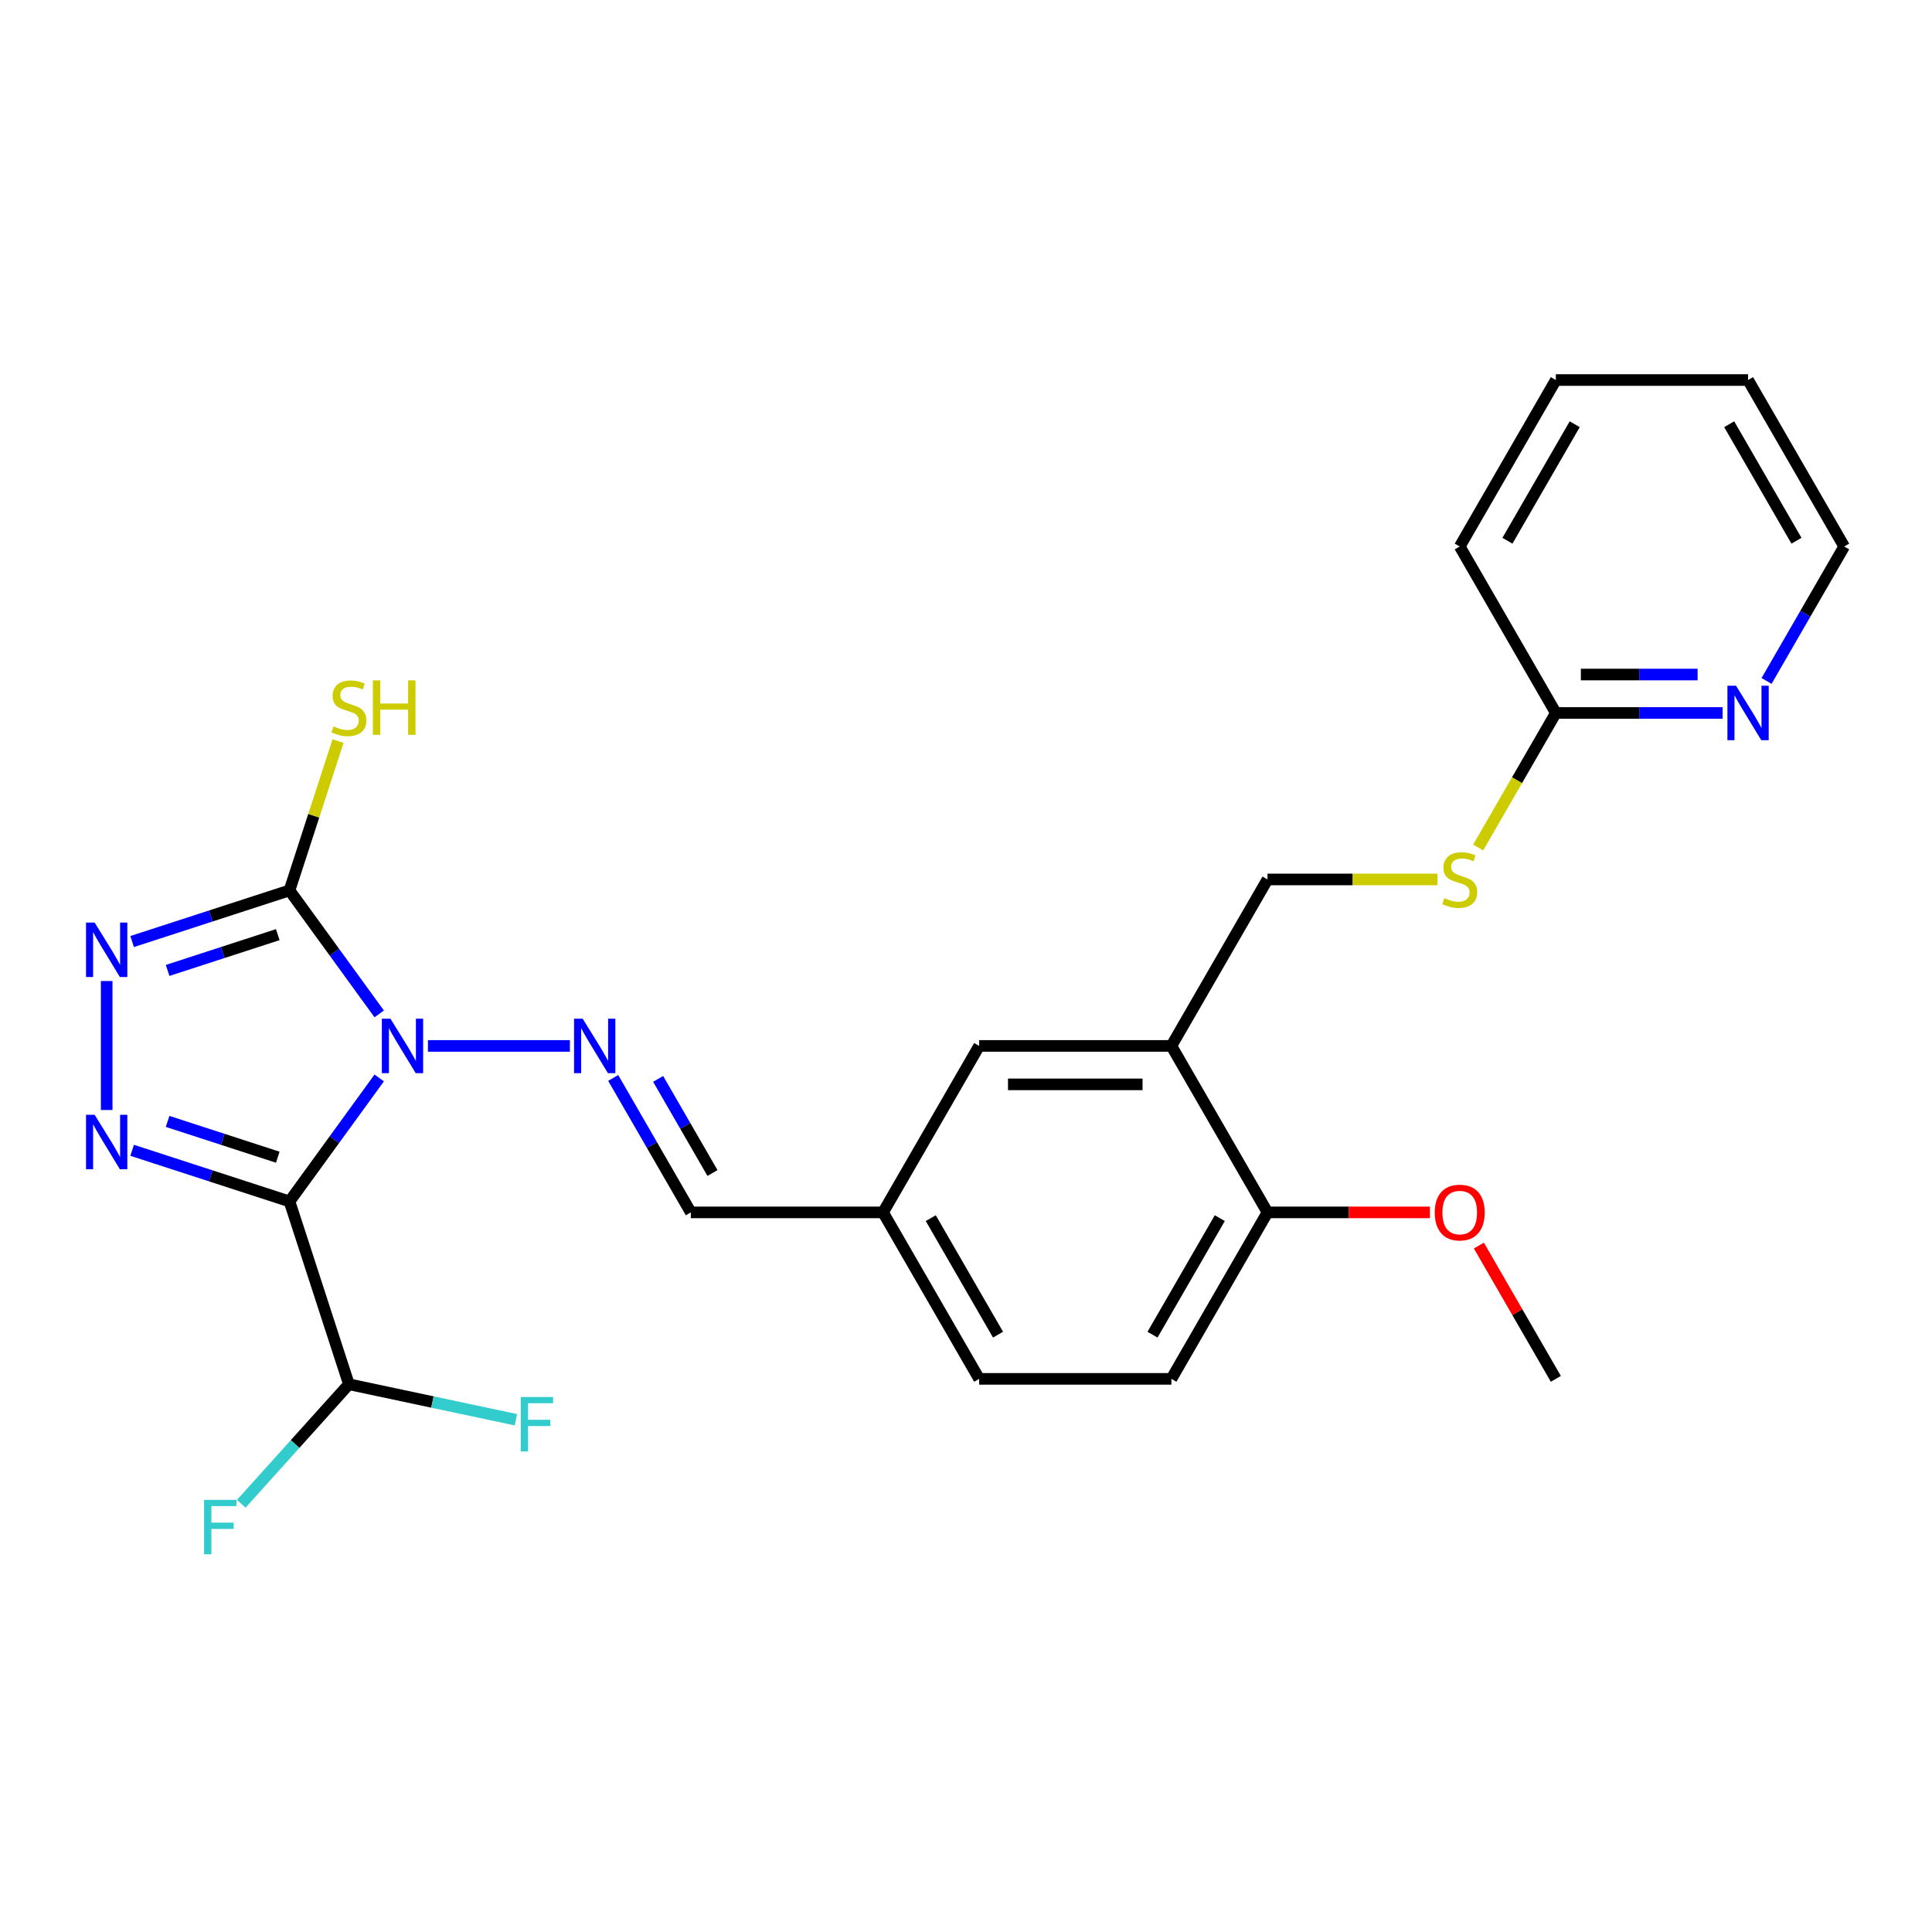 <?xml version='1.0' encoding='iso-8859-1'?>
<svg version='1.1' baseProfile='full'
              xmlns='http://www.w3.org/2000/svg'
                      xmlns:rdkit='http://www.rdkit.org/xml'
                      xmlns:xlink='http://www.w3.org/1999/xlink'
                  xml:space='preserve'
width='1000px' height='1000px' viewBox='0 0 1000 1000'>
<!-- END OF HEADER -->
<rect style='opacity:1.0;fill:#FFFFFF;stroke:none' width='1000' height='1000' x='0' y='0'> </rect>
<path class='bond-0' d='M 196.282,557.942 L 173.063,589.901' style='fill:none;fill-rule:evenodd;stroke:#0000FF;stroke-width:6px;stroke-linecap:butt;stroke-linejoin:miter;stroke-opacity:1' />
<path class='bond-0' d='M 173.063,589.901 L 149.843,621.86' style='fill:none;fill-rule:evenodd;stroke:#000000;stroke-width:6px;stroke-linecap:butt;stroke-linejoin:miter;stroke-opacity:1' />
<path class='bond-2' d='M 196.282,524.79 L 173.063,492.831' style='fill:none;fill-rule:evenodd;stroke:#0000FF;stroke-width:6px;stroke-linecap:butt;stroke-linejoin:miter;stroke-opacity:1' />
<path class='bond-2' d='M 173.063,492.831 L 149.843,460.872' style='fill:none;fill-rule:evenodd;stroke:#000000;stroke-width:6px;stroke-linecap:butt;stroke-linejoin:miter;stroke-opacity:1' />
<path class='bond-4' d='M 221.499,541.366 L 294.978,541.366' style='fill:none;fill-rule:evenodd;stroke:#0000FF;stroke-width:6px;stroke-linecap:butt;stroke-linejoin:miter;stroke-opacity:1' />
<path class='bond-1' d='M 149.843,621.86 L 109.117,608.627' style='fill:none;fill-rule:evenodd;stroke:#000000;stroke-width:6px;stroke-linecap:butt;stroke-linejoin:miter;stroke-opacity:1' />
<path class='bond-1' d='M 109.117,608.627 L 68.39,595.395' style='fill:none;fill-rule:evenodd;stroke:#0000FF;stroke-width:6px;stroke-linecap:butt;stroke-linejoin:miter;stroke-opacity:1' />
<path class='bond-1' d='M 143.775,598.965 L 115.266,589.702' style='fill:none;fill-rule:evenodd;stroke:#000000;stroke-width:6px;stroke-linecap:butt;stroke-linejoin:miter;stroke-opacity:1' />
<path class='bond-1' d='M 115.266,589.702 L 86.757,580.439' style='fill:none;fill-rule:evenodd;stroke:#0000FF;stroke-width:6px;stroke-linecap:butt;stroke-linejoin:miter;stroke-opacity:1' />
<path class='bond-5' d='M 149.843,621.86 L 180.589,716.487' style='fill:none;fill-rule:evenodd;stroke:#000000;stroke-width:6px;stroke-linecap:butt;stroke-linejoin:miter;stroke-opacity:1' />
<path class='bond-26' d='M 55.217,574.538 L 55.217,507.78' style='fill:none;fill-rule:evenodd;stroke:#0000FF;stroke-width:6px;stroke-linecap:butt;stroke-linejoin:miter;stroke-opacity:1' />
<path class='bond-3' d='M 149.843,460.872 L 109.117,474.105' style='fill:none;fill-rule:evenodd;stroke:#000000;stroke-width:6px;stroke-linecap:butt;stroke-linejoin:miter;stroke-opacity:1' />
<path class='bond-3' d='M 109.117,474.105 L 68.39,487.338' style='fill:none;fill-rule:evenodd;stroke:#0000FF;stroke-width:6px;stroke-linecap:butt;stroke-linejoin:miter;stroke-opacity:1' />
<path class='bond-3' d='M 143.775,483.768 L 115.266,493.031' style='fill:none;fill-rule:evenodd;stroke:#000000;stroke-width:6px;stroke-linecap:butt;stroke-linejoin:miter;stroke-opacity:1' />
<path class='bond-3' d='M 115.266,493.031 L 86.757,502.294' style='fill:none;fill-rule:evenodd;stroke:#0000FF;stroke-width:6px;stroke-linecap:butt;stroke-linejoin:miter;stroke-opacity:1' />
<path class='bond-11' d='M 149.843,460.872 L 162.401,422.225' style='fill:none;fill-rule:evenodd;stroke:#000000;stroke-width:6px;stroke-linecap:butt;stroke-linejoin:miter;stroke-opacity:1' />
<path class='bond-11' d='M 162.401,422.225 L 174.958,383.578' style='fill:none;fill-rule:evenodd;stroke:#CCCC00;stroke-width:6px;stroke-linecap:butt;stroke-linejoin:miter;stroke-opacity:1' />
<path class='bond-7' d='M 317.392,557.942 L 337.481,592.737' style='fill:none;fill-rule:evenodd;stroke:#0000FF;stroke-width:6px;stroke-linecap:butt;stroke-linejoin:miter;stroke-opacity:1' />
<path class='bond-7' d='M 337.481,592.737 L 357.57,627.532' style='fill:none;fill-rule:evenodd;stroke:#000000;stroke-width:6px;stroke-linecap:butt;stroke-linejoin:miter;stroke-opacity:1' />
<path class='bond-7' d='M 340.652,558.431 L 354.714,582.788' style='fill:none;fill-rule:evenodd;stroke:#0000FF;stroke-width:6px;stroke-linecap:butt;stroke-linejoin:miter;stroke-opacity:1' />
<path class='bond-7' d='M 354.714,582.788 L 368.776,607.144' style='fill:none;fill-rule:evenodd;stroke:#000000;stroke-width:6px;stroke-linecap:butt;stroke-linejoin:miter;stroke-opacity:1' />
<path class='bond-17' d='M 180.589,716.487 L 152.734,747.423' style='fill:none;fill-rule:evenodd;stroke:#000000;stroke-width:6px;stroke-linecap:butt;stroke-linejoin:miter;stroke-opacity:1' />
<path class='bond-17' d='M 152.734,747.423 L 124.878,778.36' style='fill:none;fill-rule:evenodd;stroke:#33CCCC;stroke-width:6px;stroke-linecap:butt;stroke-linejoin:miter;stroke-opacity:1' />
<path class='bond-18' d='M 180.589,716.487 L 223.818,725.675' style='fill:none;fill-rule:evenodd;stroke:#000000;stroke-width:6px;stroke-linecap:butt;stroke-linejoin:miter;stroke-opacity:1' />
<path class='bond-18' d='M 223.818,725.675 L 267.046,734.864' style='fill:none;fill-rule:evenodd;stroke:#33CCCC;stroke-width:6px;stroke-linecap:butt;stroke-linejoin:miter;stroke-opacity:1' />
<path class='bond-6' d='M 606.31,541.366 L 506.814,541.366' style='fill:none;fill-rule:evenodd;stroke:#000000;stroke-width:6px;stroke-linecap:butt;stroke-linejoin:miter;stroke-opacity:1' />
<path class='bond-6' d='M 591.385,561.266 L 521.738,561.266' style='fill:none;fill-rule:evenodd;stroke:#000000;stroke-width:6px;stroke-linecap:butt;stroke-linejoin:miter;stroke-opacity:1' />
<path class='bond-14' d='M 606.31,541.366 L 656.058,455.2' style='fill:none;fill-rule:evenodd;stroke:#000000;stroke-width:6px;stroke-linecap:butt;stroke-linejoin:miter;stroke-opacity:1' />
<path class='bond-27' d='M 606.31,541.366 L 656.058,627.532' style='fill:none;fill-rule:evenodd;stroke:#000000;stroke-width:6px;stroke-linecap:butt;stroke-linejoin:miter;stroke-opacity:1' />
<path class='bond-16' d='M 357.57,627.532 L 457.066,627.532' style='fill:none;fill-rule:evenodd;stroke:#000000;stroke-width:6px;stroke-linecap:butt;stroke-linejoin:miter;stroke-opacity:1' />
<path class='bond-8' d='M 805.301,369.034 L 785.201,403.849' style='fill:none;fill-rule:evenodd;stroke:#000000;stroke-width:6px;stroke-linecap:butt;stroke-linejoin:miter;stroke-opacity:1' />
<path class='bond-8' d='M 785.201,403.849 L 765.101,438.664' style='fill:none;fill-rule:evenodd;stroke:#CCCC00;stroke-width:6px;stroke-linecap:butt;stroke-linejoin:miter;stroke-opacity:1' />
<path class='bond-10' d='M 805.301,369.034 L 848.463,369.034' style='fill:none;fill-rule:evenodd;stroke:#000000;stroke-width:6px;stroke-linecap:butt;stroke-linejoin:miter;stroke-opacity:1' />
<path class='bond-10' d='M 848.463,369.034 L 891.624,369.034' style='fill:none;fill-rule:evenodd;stroke:#0000FF;stroke-width:6px;stroke-linecap:butt;stroke-linejoin:miter;stroke-opacity:1' />
<path class='bond-10' d='M 818.25,349.135 L 848.463,349.135' style='fill:none;fill-rule:evenodd;stroke:#000000;stroke-width:6px;stroke-linecap:butt;stroke-linejoin:miter;stroke-opacity:1' />
<path class='bond-10' d='M 848.463,349.135 L 878.676,349.135' style='fill:none;fill-rule:evenodd;stroke:#0000FF;stroke-width:6px;stroke-linecap:butt;stroke-linejoin:miter;stroke-opacity:1' />
<path class='bond-22' d='M 805.301,369.034 L 755.554,282.868' style='fill:none;fill-rule:evenodd;stroke:#000000;stroke-width:6px;stroke-linecap:butt;stroke-linejoin:miter;stroke-opacity:1' />
<path class='bond-9' d='M 656.058,627.532 L 606.31,713.698' style='fill:none;fill-rule:evenodd;stroke:#000000;stroke-width:6px;stroke-linecap:butt;stroke-linejoin:miter;stroke-opacity:1' />
<path class='bond-9' d='M 631.362,630.508 L 596.539,690.824' style='fill:none;fill-rule:evenodd;stroke:#000000;stroke-width:6px;stroke-linecap:butt;stroke-linejoin:miter;stroke-opacity:1' />
<path class='bond-20' d='M 656.058,627.532 L 698.095,627.532' style='fill:none;fill-rule:evenodd;stroke:#000000;stroke-width:6px;stroke-linecap:butt;stroke-linejoin:miter;stroke-opacity:1' />
<path class='bond-20' d='M 698.095,627.532 L 740.132,627.532' style='fill:none;fill-rule:evenodd;stroke:#FF0000;stroke-width:6px;stroke-linecap:butt;stroke-linejoin:miter;stroke-opacity:1' />
<path class='bond-21' d='M 914.368,352.458 L 934.457,317.663' style='fill:none;fill-rule:evenodd;stroke:#0000FF;stroke-width:6px;stroke-linecap:butt;stroke-linejoin:miter;stroke-opacity:1' />
<path class='bond-21' d='M 934.457,317.663 L 954.545,282.868' style='fill:none;fill-rule:evenodd;stroke:#000000;stroke-width:6px;stroke-linecap:butt;stroke-linejoin:miter;stroke-opacity:1' />
<path class='bond-12' d='M 744.032,455.2 L 700.045,455.2' style='fill:none;fill-rule:evenodd;stroke:#CCCC00;stroke-width:6px;stroke-linecap:butt;stroke-linejoin:miter;stroke-opacity:1' />
<path class='bond-12' d='M 700.045,455.2 L 656.058,455.2' style='fill:none;fill-rule:evenodd;stroke:#000000;stroke-width:6px;stroke-linecap:butt;stroke-linejoin:miter;stroke-opacity:1' />
<path class='bond-13' d='M 506.814,541.366 L 457.066,627.532' style='fill:none;fill-rule:evenodd;stroke:#000000;stroke-width:6px;stroke-linecap:butt;stroke-linejoin:miter;stroke-opacity:1' />
<path class='bond-15' d='M 606.31,713.698 L 506.814,713.698' style='fill:none;fill-rule:evenodd;stroke:#000000;stroke-width:6px;stroke-linecap:butt;stroke-linejoin:miter;stroke-opacity:1' />
<path class='bond-19' d='M 457.066,627.532 L 506.814,713.698' style='fill:none;fill-rule:evenodd;stroke:#000000;stroke-width:6px;stroke-linecap:butt;stroke-linejoin:miter;stroke-opacity:1' />
<path class='bond-19' d='M 481.761,630.508 L 516.585,690.824' style='fill:none;fill-rule:evenodd;stroke:#000000;stroke-width:6px;stroke-linecap:butt;stroke-linejoin:miter;stroke-opacity:1' />
<path class='bond-23' d='M 765.468,644.705 L 785.385,679.202' style='fill:none;fill-rule:evenodd;stroke:#FF0000;stroke-width:6px;stroke-linecap:butt;stroke-linejoin:miter;stroke-opacity:1' />
<path class='bond-23' d='M 785.385,679.202 L 805.301,713.698' style='fill:none;fill-rule:evenodd;stroke:#000000;stroke-width:6px;stroke-linecap:butt;stroke-linejoin:miter;stroke-opacity:1' />
<path class='bond-28' d='M 954.545,282.868 L 904.797,196.702' style='fill:none;fill-rule:evenodd;stroke:#000000;stroke-width:6px;stroke-linecap:butt;stroke-linejoin:miter;stroke-opacity:1' />
<path class='bond-28' d='M 929.85,279.893 L 895.026,219.577' style='fill:none;fill-rule:evenodd;stroke:#000000;stroke-width:6px;stroke-linecap:butt;stroke-linejoin:miter;stroke-opacity:1' />
<path class='bond-25' d='M 755.554,282.868 L 805.301,196.702' style='fill:none;fill-rule:evenodd;stroke:#000000;stroke-width:6px;stroke-linecap:butt;stroke-linejoin:miter;stroke-opacity:1' />
<path class='bond-25' d='M 780.249,279.893 L 815.073,219.577' style='fill:none;fill-rule:evenodd;stroke:#000000;stroke-width:6px;stroke-linecap:butt;stroke-linejoin:miter;stroke-opacity:1' />
<path class='bond-24' d='M 904.797,196.702 L 805.301,196.702' style='fill:none;fill-rule:evenodd;stroke:#000000;stroke-width:6px;stroke-linecap:butt;stroke-linejoin:miter;stroke-opacity:1' />
<path  class='atom-0' d='M 202.097 527.278
L 211.33 542.202
Q 212.246 543.675, 213.718 546.341
Q 215.191 549.008, 215.27 549.167
L 215.27 527.278
L 219.011 527.278
L 219.011 555.455
L 215.151 555.455
L 205.241 539.138
Q 204.087 537.227, 202.853 535.038
Q 201.659 532.85, 201.301 532.173
L 201.301 555.455
L 197.64 555.455
L 197.64 527.278
L 202.097 527.278
' fill='#0000FF'/>
<path  class='atom-2' d='M 48.989 577.026
L 58.222 591.95
Q 59.137 593.423, 60.61 596.089
Q 62.082 598.756, 62.162 598.915
L 62.162 577.026
L 65.903 577.026
L 65.903 605.203
L 62.042 605.203
L 52.133 588.886
Q 50.978 586.975, 49.745 584.786
Q 48.551 582.598, 48.193 581.921
L 48.193 605.203
L 44.531 605.203
L 44.531 577.026
L 48.989 577.026
' fill='#0000FF'/>
<path  class='atom-4' d='M 48.989 477.53
L 58.222 492.454
Q 59.137 493.927, 60.61 496.593
Q 62.082 499.26, 62.162 499.419
L 62.162 477.53
L 65.903 477.53
L 65.903 505.707
L 62.042 505.707
L 52.133 489.39
Q 50.978 487.479, 49.745 485.29
Q 48.551 483.102, 48.193 482.425
L 48.193 505.707
L 44.531 505.707
L 44.531 477.53
L 48.989 477.53
' fill='#0000FF'/>
<path  class='atom-5' d='M 301.593 527.278
L 310.826 542.202
Q 311.742 543.675, 313.214 546.341
Q 314.687 549.008, 314.766 549.167
L 314.766 527.278
L 318.507 527.278
L 318.507 555.455
L 314.647 555.455
L 304.737 539.138
Q 303.583 537.227, 302.349 535.038
Q 301.155 532.85, 300.797 532.173
L 300.797 555.455
L 297.136 555.455
L 297.136 527.278
L 301.593 527.278
' fill='#0000FF'/>
<path  class='atom-11' d='M 898.569 354.946
L 907.802 369.87
Q 908.718 371.343, 910.19 374.009
Q 911.663 376.676, 911.742 376.835
L 911.742 354.946
L 915.483 354.946
L 915.483 383.123
L 911.623 383.123
L 901.713 366.806
Q 900.559 364.895, 899.325 362.706
Q 898.131 360.517, 897.773 359.841
L 897.773 383.123
L 894.112 383.123
L 894.112 354.946
L 898.569 354.946
' fill='#0000FF'/>
<path  class='atom-12' d='M 172.63 375.957
Q 172.948 376.076, 174.261 376.634
Q 175.575 377.191, 177.007 377.549
Q 178.48 377.867, 179.913 377.867
Q 182.579 377.867, 184.131 376.594
Q 185.684 375.28, 185.684 373.012
Q 185.684 371.46, 184.888 370.505
Q 184.131 369.549, 182.937 369.032
Q 181.743 368.515, 179.754 367.918
Q 177.246 367.162, 175.734 366.445
Q 174.261 365.729, 173.187 364.216
Q 172.152 362.704, 172.152 360.157
Q 172.152 356.615, 174.54 354.426
Q 176.968 352.237, 181.743 352.237
Q 185.007 352.237, 188.708 353.789
L 187.793 356.854
Q 184.41 355.461, 181.863 355.461
Q 179.117 355.461, 177.604 356.615
Q 176.092 357.729, 176.132 359.679
Q 176.132 361.192, 176.888 362.107
Q 177.684 363.022, 178.798 363.54
Q 179.953 364.057, 181.863 364.654
Q 184.41 365.45, 185.922 366.246
Q 187.435 367.042, 188.509 368.674
Q 189.624 370.266, 189.624 373.012
Q 189.624 376.912, 186.997 379.021
Q 184.41 381.091, 180.072 381.091
Q 177.565 381.091, 175.654 380.534
Q 173.784 380.016, 171.555 379.101
L 172.63 375.957
' fill='#CCCC00'/>
<path  class='atom-12' d='M 193.006 352.158
L 196.827 352.158
L 196.827 364.137
L 211.234 364.137
L 211.234 352.158
L 215.055 352.158
L 215.055 380.335
L 211.234 380.335
L 211.234 367.321
L 196.827 367.321
L 196.827 380.335
L 193.006 380.335
L 193.006 352.158
' fill='#CCCC00'/>
<path  class='atom-13' d='M 747.594 464.871
Q 747.912 464.991, 749.226 465.548
Q 750.539 466.105, 751.972 466.463
Q 753.444 466.782, 754.877 466.782
Q 757.543 466.782, 759.096 465.508
Q 760.648 464.195, 760.648 461.926
Q 760.648 460.374, 759.852 459.419
Q 759.096 458.464, 757.902 457.946
Q 756.708 457.429, 754.718 456.832
Q 752.21 456.076, 750.698 455.36
Q 749.226 454.643, 748.151 453.131
Q 747.116 451.618, 747.116 449.071
Q 747.116 445.529, 749.504 443.34
Q 751.932 441.152, 756.708 441.152
Q 759.971 441.152, 763.672 442.704
L 762.757 445.768
Q 759.374 444.375, 756.827 444.375
Q 754.081 444.375, 752.569 445.529
Q 751.056 446.644, 751.096 448.594
Q 751.096 450.106, 751.852 451.022
Q 752.648 451.937, 753.763 452.454
Q 754.917 452.972, 756.827 453.569
Q 759.374 454.365, 760.886 455.161
Q 762.399 455.957, 763.473 457.588
Q 764.588 459.18, 764.588 461.926
Q 764.588 465.827, 761.961 467.936
Q 759.374 470.005, 755.036 470.005
Q 752.529 470.005, 750.619 469.448
Q 748.748 468.931, 746.519 468.015
L 747.594 464.871
' fill='#CCCC00'/>
<path  class='atom-18' d='M 105.636 776.338
L 122.391 776.338
L 122.391 779.562
L 109.417 779.562
L 109.417 788.118
L 120.958 788.118
L 120.958 791.382
L 109.417 791.382
L 109.417 804.515
L 105.636 804.515
L 105.636 776.338
' fill='#33CCCC'/>
<path  class='atom-19' d='M 269.534 723.084
L 286.289 723.084
L 286.289 726.308
L 273.314 726.308
L 273.314 734.865
L 284.856 734.865
L 284.856 738.128
L 273.314 738.128
L 273.314 751.262
L 269.534 751.262
L 269.534 723.084
' fill='#33CCCC'/>
<path  class='atom-21' d='M 742.619 627.612
Q 742.619 620.846, 745.962 617.065
Q 749.305 613.285, 755.554 613.285
Q 761.802 613.285, 765.145 617.065
Q 768.488 620.846, 768.488 627.612
Q 768.488 634.457, 765.105 638.358
Q 761.722 642.218, 755.554 642.218
Q 749.345 642.218, 745.962 638.358
Q 742.619 634.497, 742.619 627.612
M 755.554 639.034
Q 759.852 639.034, 762.16 636.169
Q 764.508 633.263, 764.508 627.612
Q 764.508 622.08, 762.16 619.294
Q 759.852 616.468, 755.554 616.468
Q 751.255 616.468, 748.907 619.254
Q 746.599 622.04, 746.599 627.612
Q 746.599 633.303, 748.907 636.169
Q 751.255 639.034, 755.554 639.034
' fill='#FF0000'/>
</svg>

